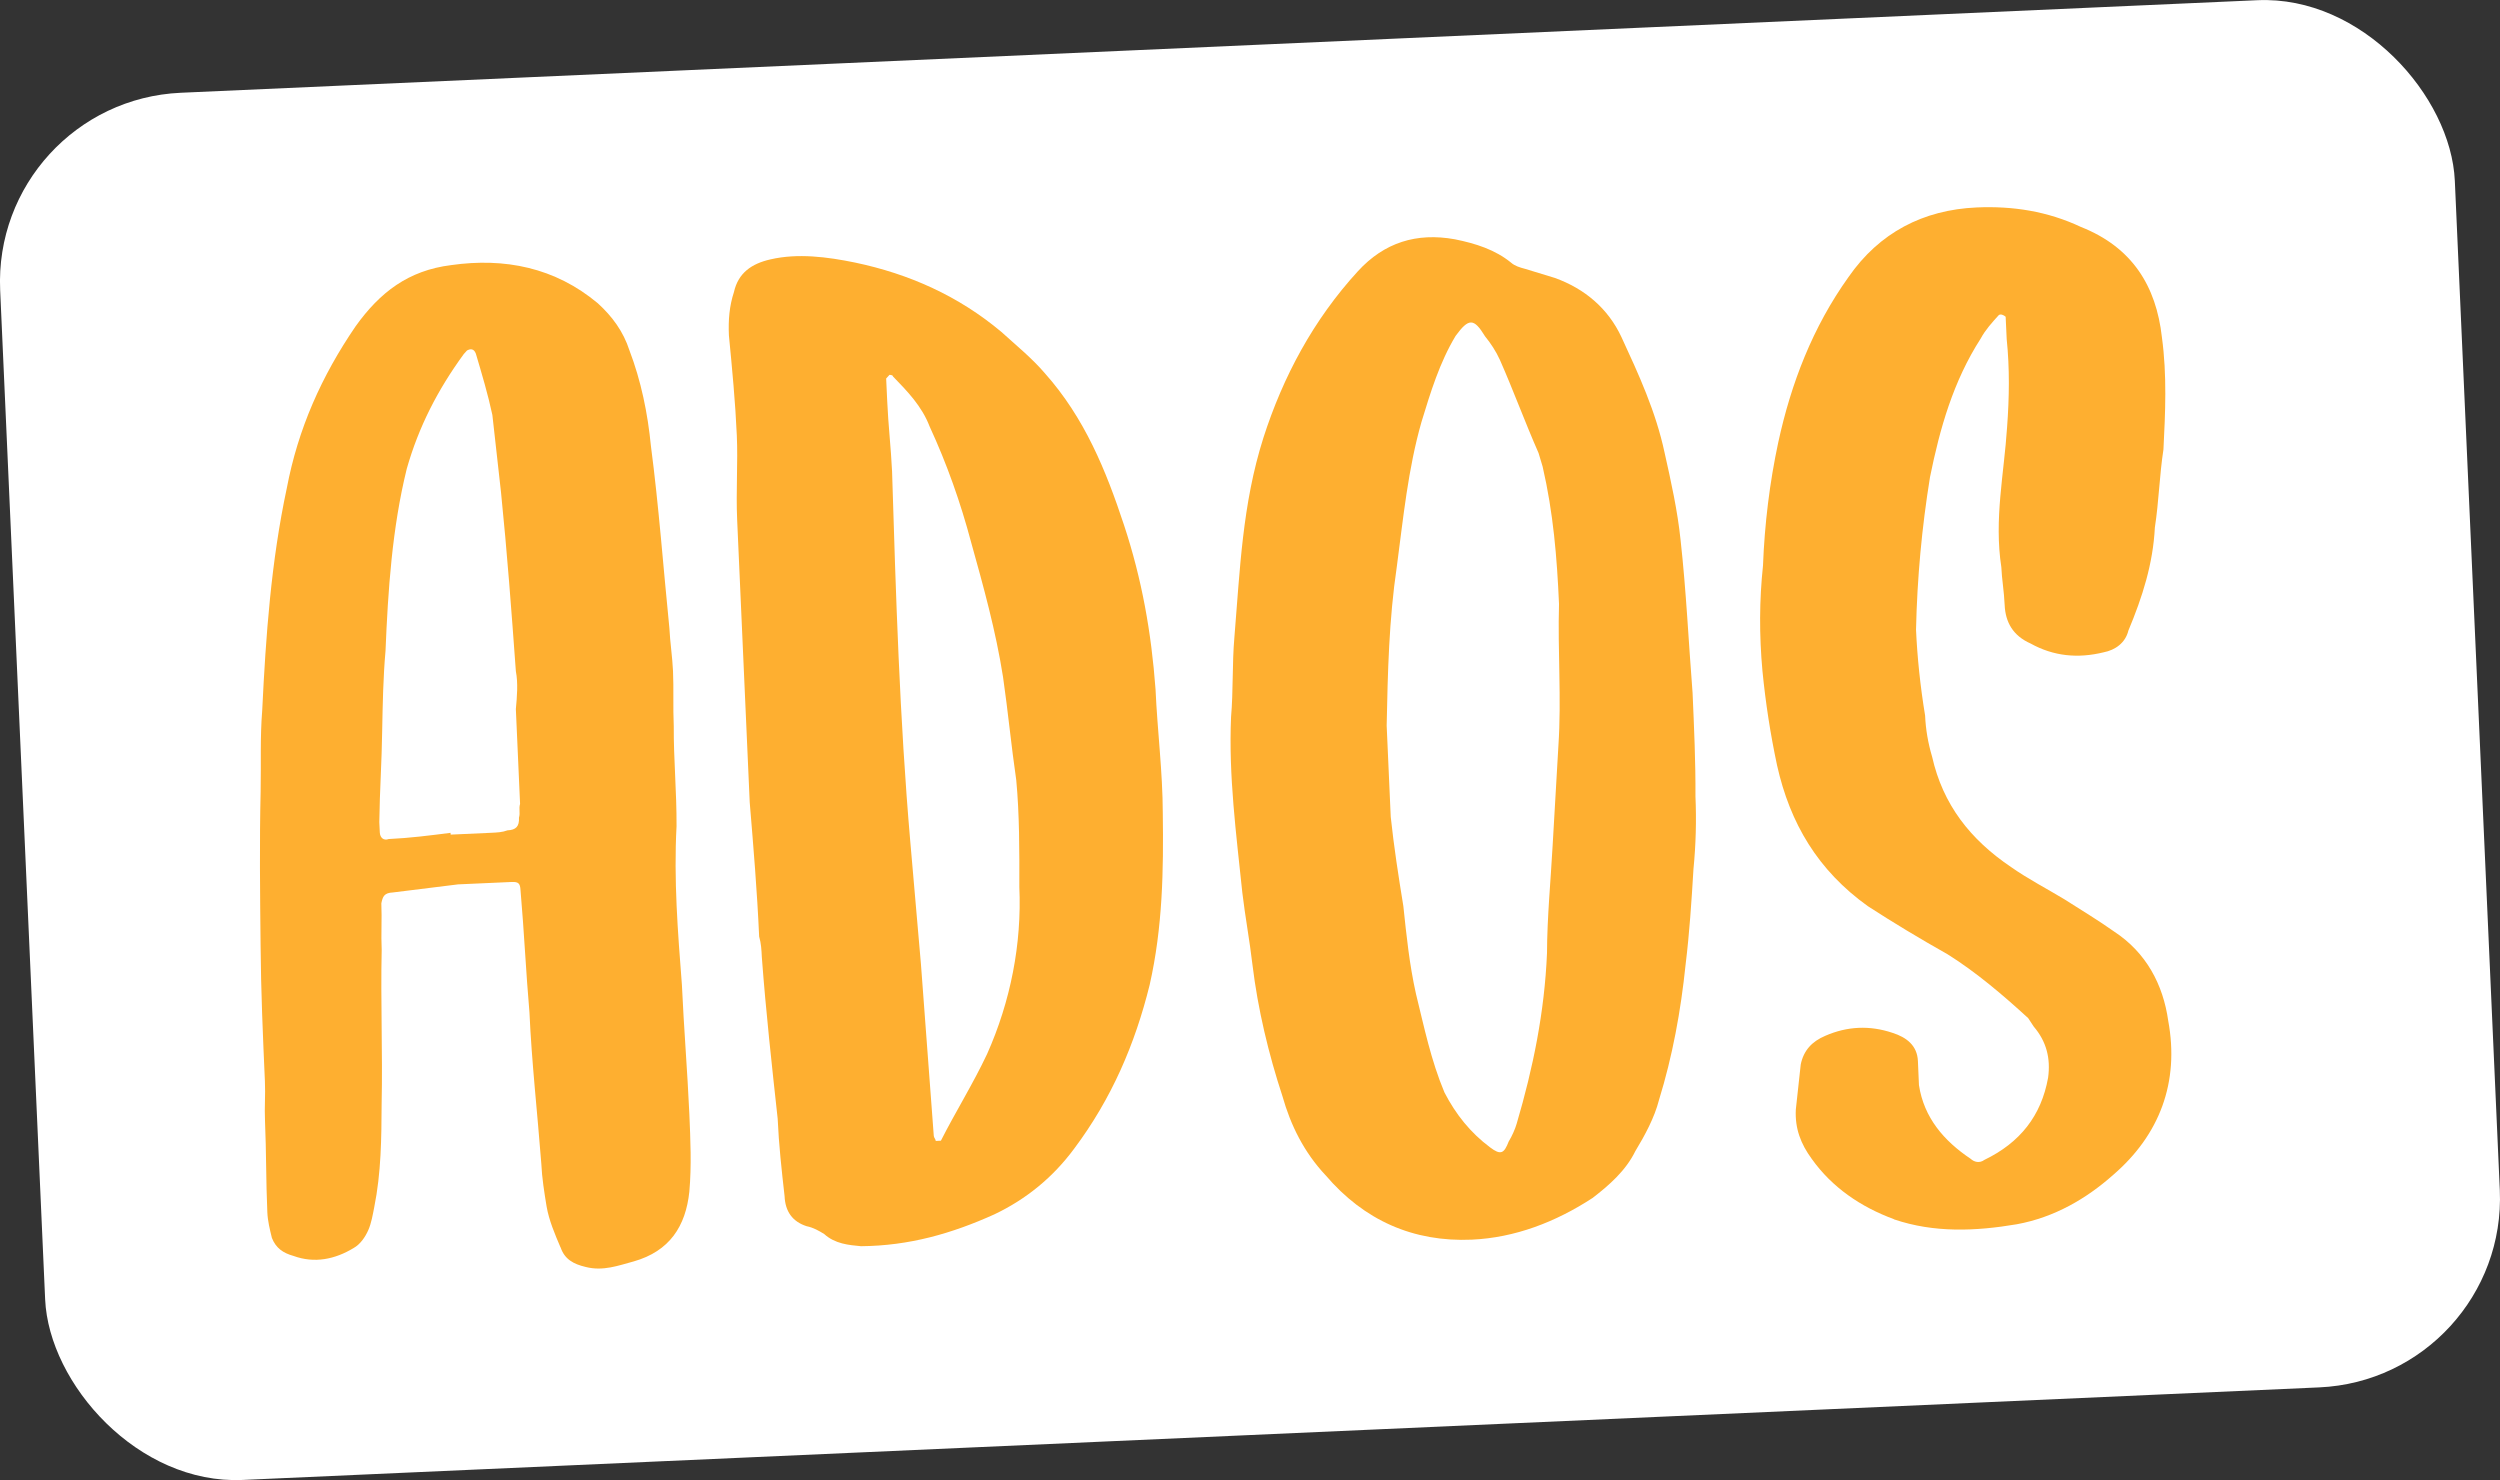 <svg xmlns="http://www.w3.org/2000/svg" id="Calque_2" data-name="Calque 2" width="50.349" height="29.809" viewBox="0 0 50.349 29.809"><rect x="0" y="0" width="50.349" height="29.809" fill="#333333" stroke="none"/><g id="Calque_1-2" data-name="Calque 1"><g><rect x=".432" y=".922" width="49.485" height="27.965" rx="3.811" ry="3.811" transform="translate(-.639 1.136) rotate(-2.552)" style="fill: #fff;"></rect><g><path d="m11.289,25.123c-.116-.272-.232-.545-.28-.821-.046-.276-.095-.587-.107-.864-.08-1.04-.194-2.043-.239-3.049-.07-.796-.107-1.628-.18-2.46-.007-.139-.042-.172-.181-.166l-1.076.048-1.314.163c-.173.008-.204.079-.232.219.014.312-.008.626.007.939-.023,1.044.021,2.05-.001,3.093-.004.696-.008,1.391-.15,2.093-.028.14-.056.315-.119.457-.063.142-.161.285-.297.361-.372.225-.785.313-1.209.158-.211-.059-.354-.158-.435-.362-.042-.172-.085-.345-.092-.518-.028-.625-.02-1.215-.047-1.84-.013-.277.011-.522-.002-.799-.04-.902-.08-1.804-.087-2.743-.011-1.042-.023-2.084.001-3.094.011-.556-.013-1.077.032-1.635.072-1.498.18-2.998.495-4.472.226-1.192.699-2.256,1.386-3.26.489-.683,1.061-1.125,1.926-1.232,1.07-.152,2.088.045,2.954.771.29.265.512.568.634.945.235.615.369,1.27.433,1.927.159,1.209.25,2.457.372,3.668.013.278.061.588.073.865.016.348-.002.73.015,1.112-.004.661.06,1.318.056,2.014-.057,1.08.025,2.119.108,3.193.039.868.111,1.734.15,2.601.022.52.046,1.04,0,1.563-.073.699-.398,1.2-1.119,1.406-.31.083-.617.202-.969.112-.246-.058-.425-.155-.505-.395Zm-2.215-8.348l.002.034.798-.036c.14-.006.243-.011.346-.05.174-.008.24-.081.232-.254.03-.106-.008-.174.022-.28l-.085-1.908c.023-.244.047-.523,0-.764-.088-1.213-.176-2.391-.299-3.603l-.174-1.557c-.088-.413-.211-.824-.333-1.236-.04-.103-.109-.1-.178-.062l-.065.072c-.524.718-.908,1.465-1.148,2.31-.295,1.195-.378,2.452-.428,3.67-.047.523-.057,1.081-.067,1.602-.008.625-.05,1.219-.058,1.845l.01.208c.005.104.077.171.179.132.417-.019.833-.072,1.246-.125Z" style="fill: #feaf30;"></path><path d="m16.598,24.852c-.106-.064-.214-.129-.354-.157-.282-.092-.43-.294-.443-.606-.059-.519-.116-1.038-.139-1.559-.117-1.072-.236-2.144-.319-3.253-.007-.14-.013-.278-.054-.415-.04-.903-.115-1.803-.19-2.704l-.253-5.689c-.026-.59.018-1.148-.007-1.703-.029-.66-.095-1.352-.159-2.01-.014-.312.009-.591.101-.873.087-.387.356-.573.735-.659.551-.128,1.145-.051,1.705.064,1.089.229,2.082.671,2.948,1.398.291.265.615.528.873.83.804.903,1.233,1.962,1.595,3.058.362,1.096.55,2.165.635,3.309.037.833.144,1.663.146,2.497.016,1.147-.002,2.294-.264,3.453-.295,1.195-.767,2.294-1.521,3.301-.426.576-.962,1.016-1.61,1.324-.852.384-1.709.632-2.683.64-.245-.023-.522-.046-.741-.245Zm2.351-1.878c.287-.568.645-1.141.93-1.745.474-1.063.701-2.221.65-3.367.002-.729.003-1.459-.062-2.151-.101-.692-.166-1.384-.266-2.075-.146-.932-.395-1.826-.644-2.719-.21-.79-.487-1.576-.834-2.326-.157-.411-.448-.71-.739-1.01-.002-.034-.071-.031-.071-.031l-.066.073.021.45c.021.486.075.935.098,1.421.077,2.5.151,4.965.367,7.458l.214,2.459.259,3.464c.001.035.038.068.04.103l.104-.005Z" style="fill: #feaf30;"></path><path d="m26.699,23.672c-.438-.467-.706-1.011-.871-1.595-.281-.856-.495-1.75-.604-2.649-.056-.485-.147-.967-.204-1.451-.122-1.177-.278-2.353-.227-3.536.046-.524.021-1.079.067-1.603.113-1.36.159-2.684.585-4.023.397-1.235,1.007-2.374,1.902-3.352.531-.58,1.182-.783,1.953-.644.42.085.809.208,1.133.471.073.066.178.097.284.125l.599.183c.6.217,1.07.613,1.34,1.192.346.749.692,1.499.868,2.326.131.585.261,1.169.322,1.758.115,1.038.16,2.044.242,3.083.03.693.062,1.388.058,2.083.021.485.008.972-.04,1.461-.04.662-.081,1.29-.158,1.919-.097.942-.265,1.854-.537,2.735-.09.352-.282.708-.477,1.03-.191.391-.525.684-.861.942-.744.485-1.563.8-2.431.839-1.18.052-2.173-.391-2.943-1.295Zm3.688-.686c.065-.107.128-.25.158-.354.332-1.127.561-2.25.611-3.435.003-.73.075-1.463.113-2.16l.117-2.022c.063-.941-.016-1.911.012-2.851-.041-.937-.115-1.838-.33-2.767l-.082-.273c-.271-.615-.508-1.264-.779-1.877-.077-.171-.189-.34-.299-.474-.226-.372-.329-.367-.592-.009-.323.537-.505,1.135-.688,1.734-.271.95-.366,1.929-.496,2.908-.16,1.084-.183,2.128-.205,3.207l.082,1.839c.062.589.158,1.21.254,1.797.062.588.122,1.175.253,1.762.169.687.303,1.342.575,1.991.228.441.523.81.918,1.105.216.164.283.125.377-.121Z" style="fill: #feaf30;"></path><path d="m38.141,24.553c-.671-.248-1.245-.641-1.652-1.212-.222-.303-.341-.611-.322-.994l.099-.908c.057-.281.223-.463.494-.578.444-.194.895-.214,1.354-.06.283.09.498.255.512.567l.021.485c.1.657.504,1.125,1.04,1.484.072.066.179.096.279.022.714-.345,1.144-.885,1.282-1.655.053-.386-.032-.729-.29-1.03l-.111-.169c-.507-.465-1.05-.927-1.62-1.284-.572-.323-1.107-.645-1.609-.971-1.006-.72-1.568-1.668-1.829-2.838-.132-.62-.229-1.241-.294-1.899-.066-.727-.063-1.422.011-2.122.032-.835.134-1.673.307-2.48.259-1.194.696-2.326,1.415-3.331.621-.896,1.505-1.354,2.58-1.402.729-.032,1.429.076,2.104.394,1.025.406,1.513,1.184,1.628,2.221.104.761.068,1.527.031,2.258-.081.526-.092,1.047-.173,1.573-.037.732-.251,1.401-.533,2.075-.059.245-.261.393-.502.439-.516.126-1.005.079-1.468-.178-.355-.157-.507-.43-.522-.776-.012-.278-.057-.519-.067-.762-.148-.966.055-1.879.116-2.82.044-.594.053-1.184-.008-1.772l-.021-.451c-.037-.034-.107-.065-.142-.029-.132.146-.265.291-.361.469-.552.858-.822,1.809-1.021,2.792-.164,1.015-.258,2.028-.281,3.072.025.555.086,1.143.183,1.729.012.277.059.553.141.828.217.964.769,1.669,1.593,2.224.323.229.751.453,1.072.648.358.228.68.422,1.002.65.646.423.986,1.069,1.088,1.795.229,1.24-.174,2.302-1.111,3.107-.536.476-1.18.853-1.938.992-.828.14-1.661.177-2.474-.099Z" style="fill: #feaf30;"></path></g></g></g></svg>